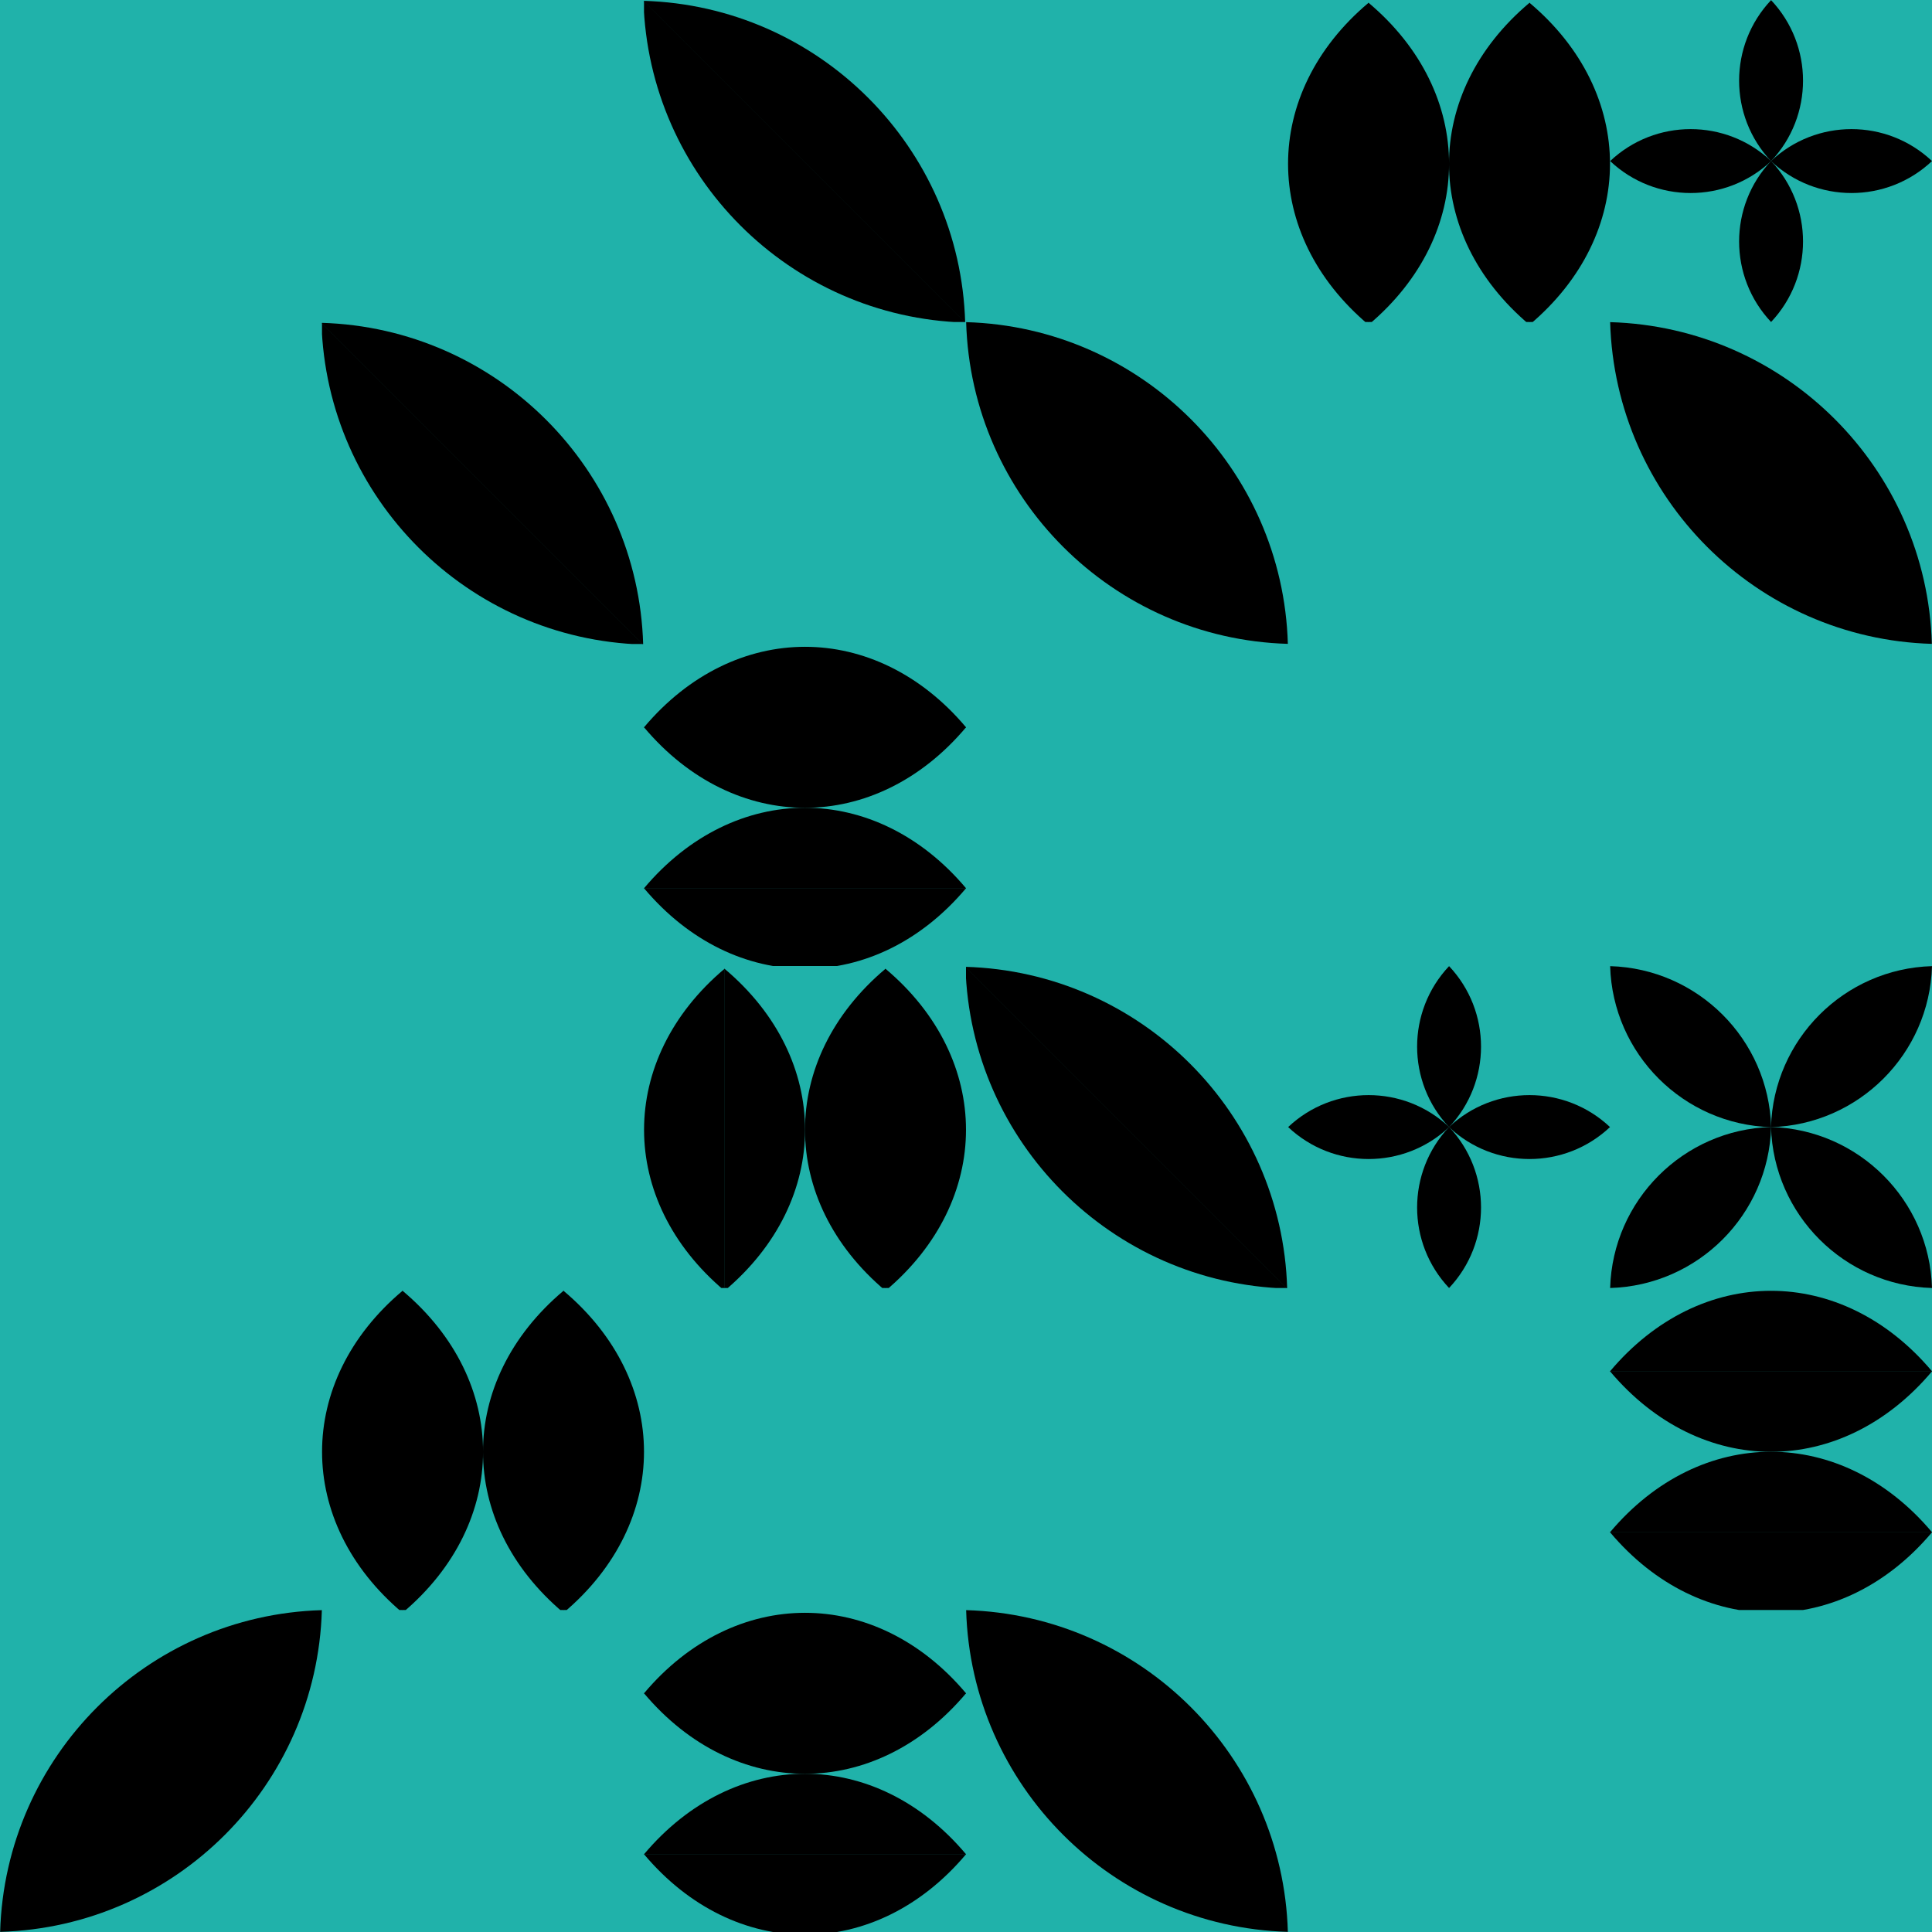 <svg width='600' height='600' viewBox='0 0 600 600' xmlns='http://www.w3.org/2000/svg' xmlns:xlink= 'http://www.w3.org/1999/xlink'> <rect width='600' height='600' fill='#20B2AA' /> <g transform='translate(200.00, 0.00)'> <g transformOrigin='center' transform='scale(1.00, 1.00)'> <g transformOrigin='center' transform='rotate(0.00, 50, 50)' opacity='1'> <svg width='100' height='100' viewBox='0 0 100 100' fill='#BC8F8F' xmlns='http://www.w3.org/2000/svg'><g clip-path='url(#clip0)'><path d='M-0.166 0.324C-0.167 0.302 -0.167 0.279 -0.168 0.256C54.298 1.837 98.163 45.702 99.744 100.168C99.721 100.167 99.698 100.167 99.676 100.166L-0.166 0.324Z' fill='current'/><path opacity='0.2' d='M99.742 100.1C99.742 100.123 99.743 100.145 99.744 100.168C45.278 98.587 1.413 54.722 -0.168 0.256C-0.145 0.257 -0.123 0.258 -0.1 0.258L99.742 100.1Z' fill='current'/></g><defs><clipPath id='clip0'><rect width='100' height='100' fill='white' transform='matrix(1 0 0 -1 0 100)'/></clipPath></defs></svg> </g> </g> </g> <g transform='translate(400.00, 0.00)'> <g transformOrigin='center' transform='scale(1.00, 1.00)'> <g transformOrigin='center' transform='rotate(0.00, 50, 50)' opacity='1'> <svg width='100' height='100' viewBox='0 0 100 100' fill='#708090' xmlns='http://www.w3.org/2000/svg'><g clip-path='url(#clip0)'><path d='M24.976 100.827C24.989 100.839 25.003 100.85 25.017 100.862C58.35 72.814 58.35 28.91 25.017 0.862C25.003 0.874 24.989 0.886 24.976 0.897V100.827Z' fill='current'/><path opacity='0.2' d='M25.059 0.897C25.045 0.886 25.032 0.874 25.018 0.862C-8.316 28.91 -8.316 72.814 25.018 100.862C25.032 100.85 25.045 100.839 25.059 100.827L25.059 0.897Z' fill='current'/><path d='M74.958 100.827C74.972 100.839 74.986 100.85 75 100.862C108.333 72.814 108.333 28.91 75 0.862C74.986 0.874 74.972 0.886 74.958 0.897V100.827Z' fill='current'/><path opacity='0.2' d='M75.042 0.897C75.028 0.886 75.014 0.874 75 0.862C41.667 28.91 41.667 72.814 75 100.862C75.014 100.85 75.028 100.839 75.042 100.827L75.042 0.897Z' fill='current'/></g><defs><clipPath id='clip0'><rect width='100' height='100' fill='white'/></clipPath></defs></svg> </g> </g> </g> <g transform='translate(500.00, 0.00)'> <g transformOrigin='center' transform='scale(1.00, 1.00)'> <g transformOrigin='center' transform='rotate(0.00, 50, 50)' opacity='1'> <svg width='100' height='100' viewBox='0 0 100 100' fill='#708090' xmlns='http://www.w3.org/2000/svg'><g clip-path='url(#clip0)'><path d='M50.044 50.022C36.02 63.255 14.068 63.255 0.044 50.022C14.068 36.789 36.02 36.789 50.044 50.022Z' fill='current'/><path d='M50.022 49.999C36.788 64.024 36.788 85.976 50.022 100C63.255 85.976 63.255 64.024 50.022 49.999Z' fill='current'/><path d='M50.022 50.044C63.255 36.02 63.255 14.068 50.022 0.043C36.788 14.068 36.788 36.02 50.022 50.044Z' fill='current'/><path d='M49.999 50.022C64.024 36.789 85.976 36.789 100 50.022C85.976 63.255 64.024 63.255 49.999 50.022Z' fill='current'/></g><defs><clipPath id='clip0'><rect width='100' height='100' fill='white'/></clipPath></defs></svg> </g> </g> </g> <g transform='translate(100.00, 100.00)'> <g transformOrigin='center' transform='scale(1.00, 1.00)'> <g transformOrigin='center' transform='rotate(0.00, 50, 50)' opacity='1'> <svg width='100' height='100' viewBox='0 0 100 100' fill='#708090' xmlns='http://www.w3.org/2000/svg'><g clip-path='url(#clip0)'><path d='M-0.166 0.324C-0.167 0.302 -0.167 0.279 -0.168 0.256C54.298 1.837 98.163 45.702 99.744 100.168C99.721 100.167 99.698 100.167 99.676 100.166L-0.166 0.324Z' fill='current'/><path opacity='0.2' d='M99.742 100.1C99.742 100.123 99.743 100.145 99.744 100.168C45.278 98.587 1.413 54.722 -0.168 0.256C-0.145 0.257 -0.123 0.258 -0.1 0.258L99.742 100.1Z' fill='current'/></g><defs><clipPath id='clip0'><rect width='100' height='100' fill='white' transform='matrix(1 0 0 -1 0 100)'/></clipPath></defs></svg> </g> </g> </g> <g transform='translate(300.00, 100.00)'> <g transformOrigin='center' transform='scale(1.00, 1.00)'> <g transformOrigin='center' transform='rotate(0.00, 50, 50)' opacity='1'> <svg width='100' height='100' viewBox='0 0 100 100' fill='#FF69B4' xmlns='http://www.w3.org/2000/svg'><path d='M99.956 99.956C45.489 98.375 1.625 54.51 0.044 0.044C54.51 1.625 98.375 45.489 99.956 99.956Z' fill='current'/></svg> </g> </g> </g> <g transform='translate(500.00, 100.00)'> <g transformOrigin='center' transform='scale(1.00, 1.00)'> <g transformOrigin='center' transform='rotate(0.00, 50, 50)' opacity='1'> <svg width='100' height='100' viewBox='0 0 100 100' fill='#708090' xmlns='http://www.w3.org/2000/svg'><path d='M99.956 99.956C45.489 98.375 1.625 54.51 0.044 0.044C54.51 1.625 98.375 45.489 99.956 99.956Z' fill='current'/></svg> </g> </g> </g> <g transform='translate(200.00, 200.00)'> <g transformOrigin='center' transform='scale(1.00, 1.00)'> <g transformOrigin='center' transform='rotate(0.00, 50, 50)' opacity='1'> <svg width='100' height='100' viewBox='0 0 100 100' fill='#FF69B4' xmlns='http://www.w3.org/2000/svg'><g clip-path='url(#clip0)'><path d='M99.974 75.895C99.985 75.881 99.997 75.867 100.009 75.853C71.96 42.52 28.057 42.52 0.009 75.853C0.02 75.867 0.032 75.881 0.044 75.895L99.974 75.895Z' fill='current'/><path opacity='0.2' d='M0.044 75.812C0.032 75.826 0.02 75.84 0.009 75.853C28.057 109.187 71.96 109.187 100.009 75.853C99.997 75.84 99.985 75.826 99.974 75.812L0.044 75.812Z' fill='current'/><path d='M99.974 25.913C99.985 25.899 99.997 25.885 100.009 25.871C71.96 -7.462 28.057 -7.462 0.009 25.871C0.02 25.885 0.032 25.899 0.044 25.913L99.974 25.913Z' fill='current'/><path opacity='0.2' d='M0.044 25.829C0.032 25.843 0.02 25.857 0.009 25.871C28.057 59.204 71.96 59.204 100.009 25.871C99.997 25.857 99.985 25.843 99.974 25.829L0.044 25.829Z' fill='current'/></g><defs><clipPath id='clip0'><rect width='100' height='100' fill='white'/></clipPath></defs></svg> </g> </g> </g> <g transform='translate(200.00, 300.00)'> <g transformOrigin='center' transform='scale(1.00, 1.00)'> <g transformOrigin='center' transform='rotate(0.00, 50, 50)' opacity='1'> <svg width='100' height='100' viewBox='0 0 100 100' fill='#708090' xmlns='http://www.w3.org/2000/svg'><g clip-path='url(#clip0)'><path d='M24.976 100.827C24.989 100.839 25.003 100.85 25.017 100.862C58.35 72.814 58.35 28.91 25.017 0.862C25.003 0.874 24.989 0.886 24.976 0.897V100.827Z' fill='current'/><path opacity='0.2' d='M25.059 0.897C25.045 0.886 25.032 0.874 25.018 0.862C-8.316 28.91 -8.316 72.814 25.018 100.862C25.032 100.85 25.045 100.839 25.059 100.827L25.059 0.897Z' fill='current'/><path d='M74.958 100.827C74.972 100.839 74.986 100.85 75 100.862C108.333 72.814 108.333 28.91 75 0.862C74.986 0.874 74.972 0.886 74.958 0.897V100.827Z' fill='current'/><path opacity='0.2' d='M75.042 0.897C75.028 0.886 75.014 0.874 75 0.862C41.667 28.91 41.667 72.814 75 100.862C75.014 100.85 75.028 100.839 75.042 100.827L75.042 0.897Z' fill='current'/></g><defs><clipPath id='clip0'><rect width='100' height='100' fill='white'/></clipPath></defs></svg> </g> </g> </g> <g transform='translate(300.00, 300.00)'> <g transformOrigin='center' transform='scale(1.00, 1.00)'> <g transformOrigin='center' transform='rotate(0.00, 50, 50)' opacity='1'> <svg width='100' height='100' viewBox='0 0 100 100' fill='#708090' xmlns='http://www.w3.org/2000/svg'><g clip-path='url(#clip0)'><path d='M-0.166 0.324C-0.167 0.302 -0.167 0.279 -0.168 0.256C54.298 1.837 98.163 45.702 99.744 100.168C99.721 100.167 99.698 100.167 99.676 100.166L-0.166 0.324Z' fill='current'/><path opacity='0.2' d='M99.742 100.1C99.742 100.123 99.743 100.145 99.744 100.168C45.278 98.587 1.413 54.722 -0.168 0.256C-0.145 0.257 -0.123 0.258 -0.1 0.258L99.742 100.1Z' fill='current'/></g><defs><clipPath id='clip0'><rect width='100' height='100' fill='white' transform='matrix(1 0 0 -1 0 100)'/></clipPath></defs></svg> </g> </g> </g> <g transform='translate(400.00, 300.00)'> <g transformOrigin='center' transform='scale(1.00, 1.00)'> <g transformOrigin='center' transform='rotate(0.00, 50, 50)' opacity='1'> <svg width='100' height='100' viewBox='0 0 100 100' fill='#FF69B4' xmlns='http://www.w3.org/2000/svg'><g clip-path='url(#clip0)'><path d='M50.044 50.022C36.02 63.255 14.068 63.255 0.044 50.022C14.068 36.789 36.02 36.789 50.044 50.022Z' fill='current'/><path d='M50.022 49.999C36.788 64.024 36.788 85.976 50.022 100C63.255 85.976 63.255 64.024 50.022 49.999Z' fill='current'/><path d='M50.022 50.044C63.255 36.02 63.255 14.068 50.022 0.043C36.788 14.068 36.788 36.02 50.022 50.044Z' fill='current'/><path d='M49.999 50.022C64.024 36.789 85.976 36.789 100 50.022C85.976 63.255 64.024 63.255 49.999 50.022Z' fill='current'/></g><defs><clipPath id='clip0'><rect width='100' height='100' fill='white'/></clipPath></defs></svg> </g> </g> </g> <g transform='translate(500.00, 300.00)'> <g transformOrigin='center' transform='scale(1.00, 1.00)'> <g transformOrigin='center' transform='rotate(0.00, 50, 50)' opacity='1'> <svg width='100' height='100' viewBox='0 0 100 100' fill='#BC8F8F' xmlns='http://www.w3.org/2000/svg'><path d='M50.044 50.044C22.787 49.253 0.835 27.301 0.044 0.044C27.301 0.835 49.253 22.787 50.044 50.044Z' fill='current'/><path d='M50.044 50C22.787 50.791 0.835 72.743 0.044 100C27.301 99.209 49.253 77.257 50.044 50Z' fill='current'/><path d='M50 50.044C77.257 49.253 99.209 27.301 100 0.044C72.743 0.835 50.791 22.787 50 50.044Z' fill='current'/><path d='M50 50C77.257 50.791 99.209 72.743 100 100C72.743 99.209 50.791 77.257 50 50Z' fill='current'/></svg> </g> </g> </g> <g transform='translate(100.00, 400.00)'> <g transformOrigin='center' transform='scale(1.00, 1.00)'> <g transformOrigin='center' transform='rotate(0.00, 50, 50)' opacity='1'> <svg width='100' height='100' viewBox='0 0 100 100' fill='#BC8F8F' xmlns='http://www.w3.org/2000/svg'><g clip-path='url(#clip0)'><path d='M24.976 100.827C24.989 100.839 25.003 100.85 25.017 100.862C58.35 72.814 58.35 28.91 25.017 0.862C25.003 0.874 24.989 0.886 24.976 0.897V100.827Z' fill='current'/><path opacity='0.2' d='M25.059 0.897C25.045 0.886 25.032 0.874 25.018 0.862C-8.316 28.91 -8.316 72.814 25.018 100.862C25.032 100.85 25.045 100.839 25.059 100.827L25.059 0.897Z' fill='current'/><path d='M74.958 100.827C74.972 100.839 74.986 100.85 75 100.862C108.333 72.814 108.333 28.91 75 0.862C74.986 0.874 74.972 0.886 74.958 0.897V100.827Z' fill='current'/><path opacity='0.2' d='M75.042 0.897C75.028 0.886 75.014 0.874 75 0.862C41.667 28.91 41.667 72.814 75 100.862C75.014 100.85 75.028 100.839 75.042 100.827L75.042 0.897Z' fill='current'/></g><defs><clipPath id='clip0'><rect width='100' height='100' fill='white'/></clipPath></defs></svg> </g> </g> </g> <g transform='translate(500.00, 400.00)'> <g transformOrigin='center' transform='scale(1.00, 1.00)'> <g transformOrigin='center' transform='rotate(0.00, 50, 50)' opacity='1'> <svg width='100' height='100' viewBox='0 0 100 100' fill='#FF69B4' xmlns='http://www.w3.org/2000/svg'><g clip-path='url(#clip0)'><path d='M99.974 75.895C99.985 75.881 99.997 75.867 100.009 75.853C71.96 42.52 28.057 42.52 0.009 75.853C0.02 75.867 0.032 75.881 0.044 75.895L99.974 75.895Z' fill='current'/><path opacity='0.2' d='M0.044 75.812C0.032 75.826 0.02 75.84 0.009 75.853C28.057 109.187 71.96 109.187 100.009 75.853C99.997 75.84 99.985 75.826 99.974 75.812L0.044 75.812Z' fill='current'/><path d='M99.974 25.913C99.985 25.899 99.997 25.885 100.009 25.871C71.96 -7.462 28.057 -7.462 0.009 25.871C0.02 25.885 0.032 25.899 0.044 25.913L99.974 25.913Z' fill='current'/><path opacity='0.2' d='M0.044 25.829C0.032 25.843 0.02 25.857 0.009 25.871C28.057 59.204 71.96 59.204 100.009 25.871C99.997 25.857 99.985 25.843 99.974 25.829L0.044 25.829Z' fill='current'/></g><defs><clipPath id='clip0'><rect width='100' height='100' fill='white'/></clipPath></defs></svg> </g> </g> </g> <g transform='translate(0.00, 500.00)'> <g transformOrigin='center' transform='scale(1.00, 1.00)'> <g transformOrigin='center' transform='rotate(0.00, 50, 50)' opacity='1'> <svg width='100' height='100' viewBox='0 0 100 100' fill='#FF69B4' xmlns='http://www.w3.org/2000/svg'><path d='M99.956 0.044C45.489 1.625 1.625 45.49 0.044 99.956C54.51 98.375 98.375 54.511 99.956 0.044Z' fill='current'/></svg> </g> </g> </g> <g transform='translate(200.00, 500.00)'> <g transformOrigin='center' transform='scale(1.00, 1.00)'> <g transformOrigin='center' transform='rotate(0.00, 50, 50)' opacity='1'> <svg width='100' height='100' viewBox='0 0 100 100' fill='#FF69B4' xmlns='http://www.w3.org/2000/svg'><g clip-path='url(#clip0)'><path d='M99.974 75.895C99.985 75.881 99.997 75.867 100.009 75.853C71.96 42.52 28.057 42.52 0.009 75.853C0.02 75.867 0.032 75.881 0.044 75.895L99.974 75.895Z' fill='current'/><path opacity='0.2' d='M0.044 75.812C0.032 75.826 0.02 75.84 0.009 75.853C28.057 109.187 71.96 109.187 100.009 75.853C99.997 75.84 99.985 75.826 99.974 75.812L0.044 75.812Z' fill='current'/><path d='M99.974 25.913C99.985 25.899 99.997 25.885 100.009 25.871C71.96 -7.462 28.057 -7.462 0.009 25.871C0.02 25.885 0.032 25.899 0.044 25.913L99.974 25.913Z' fill='current'/><path opacity='0.2' d='M0.044 25.829C0.032 25.843 0.02 25.857 0.009 25.871C28.057 59.204 71.96 59.204 100.009 25.871C99.997 25.857 99.985 25.843 99.974 25.829L0.044 25.829Z' fill='current'/></g><defs><clipPath id='clip0'><rect width='100' height='100' fill='white'/></clipPath></defs></svg> </g> </g> </g> <g transform='translate(300.00, 500.00)'> <g transformOrigin='center' transform='scale(1.00, 1.00)'> <g transformOrigin='center' transform='rotate(0.00, 50, 50)' opacity='1'> <svg width='100' height='100' viewBox='0 0 100 100' fill='#708090' xmlns='http://www.w3.org/2000/svg'><path d='M99.956 99.956C45.489 98.375 1.625 54.51 0.044 0.044C54.51 1.625 98.375 45.489 99.956 99.956Z' fill='current'/></svg> </g> </g> </g> </svg>